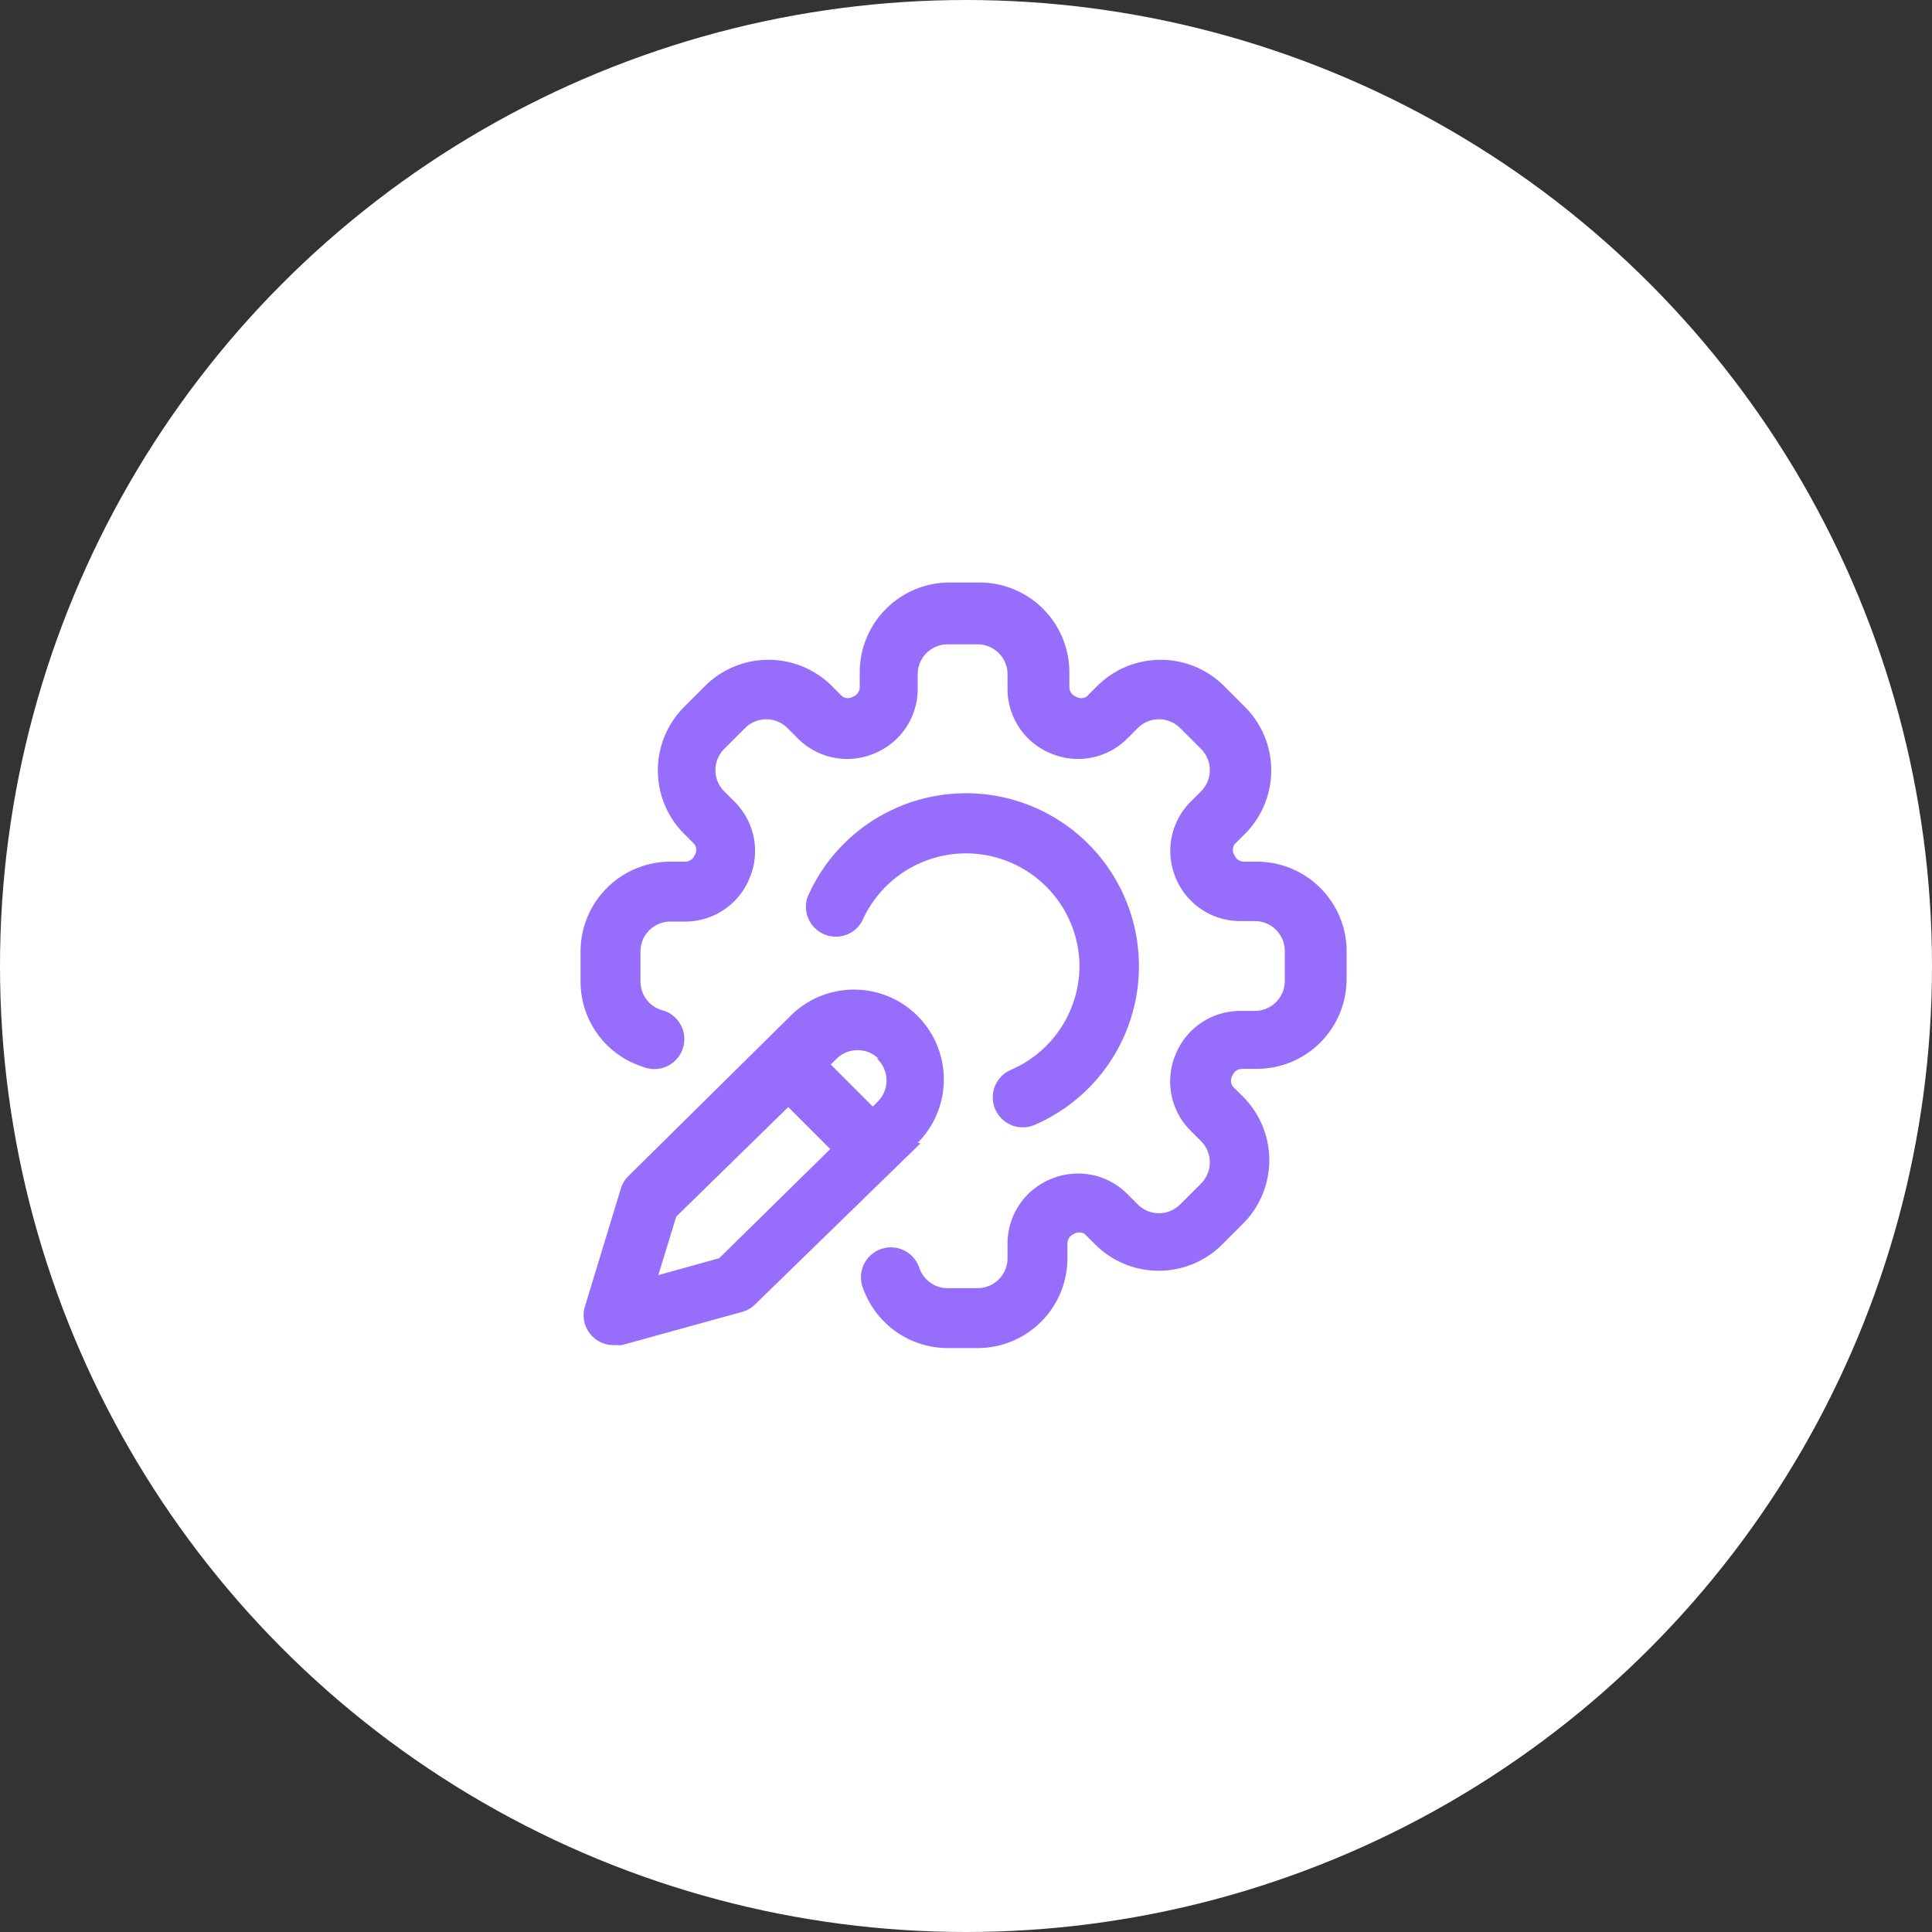 <svg xmlns="http://www.w3.org/2000/svg" viewBox="0 0 40 40"><rect x="0" y="0" width="40" height="40" fill="#333333" stroke="none"/><defs><style>.cls-1{fill:#fff;}.cls-2{fill:#976dfb;}</style></defs><title>Optimize Asset 6</title><g id="Layer_2" data-name="Layer 2"><g id="Capa_1" data-name="Capa 1"><circle class="cls-1" cx="20" cy="20" r="20"/><g id="Layer_5" data-name="Layer 5"><g id="Layer_1-2" data-name="Layer 1"><path class="cls-2" d="M22.35,20a2.35,2.35,0,0,0-4.5-.93.62.62,0,0,1-1.13-.5,3.58,3.58,0,1,1,4.7,4.72.62.62,0,1,1-.49-1.14A2.35,2.35,0,0,0,22.35,20Zm3.71-2.16h-.31a.21.21,0,0,1-.19-.13h0a.21.21,0,0,1,0-.23l.22-.22a1.86,1.86,0,0,0,0-2.62l-.44-.44a1.86,1.86,0,0,0-2.62,0l-.22.22a.21.21,0,0,1-.23,0h0a.21.21,0,0,1-.13-.19v-.31a1.86,1.86,0,0,0-1.86-1.86h-.62a1.86,1.86,0,0,0-1.86,1.86v.31a.21.21,0,0,1-.13.19h0a.21.21,0,0,1-.23,0l-.22-.22a1.86,1.86,0,0,0-2.62,0l-.44.44a1.86,1.86,0,0,0,0,2.62l.22.22a.21.21,0,0,1,0,.23h0a.21.21,0,0,1-.19.13h-.31a1.86,1.86,0,0,0-1.86,1.86v.62a1.85,1.85,0,0,0,1.3,1.77.62.62,0,1,0,.37-1.18.62.62,0,0,1-.43-.59v-.62a.62.62,0,0,1,.62-.62h.31a1.44,1.44,0,0,0,1.33-.9h0a1.44,1.44,0,0,0-.31-1.58l-.22-.22a.62.62,0,0,1,0-.87l.44-.44a.62.62,0,0,1,.87,0l.22.22a1.44,1.44,0,0,0,1.58.31h0a1.44,1.44,0,0,0,.9-1.33v-.31a.62.62,0,0,1,.62-.62h.62a.62.62,0,0,1,.62.62v.31a1.44,1.44,0,0,0,.9,1.33h0a1.44,1.44,0,0,0,1.58-.31l.22-.22a.62.62,0,0,1,.87,0l.44.44a.62.62,0,0,1,0,.87l-.22.22a1.44,1.44,0,0,0-.31,1.57h0a1.44,1.44,0,0,0,1.33.9h.31a.62.62,0,0,1,.62.62v.62a.62.62,0,0,1-.62.62h-.31a1.44,1.44,0,0,0-1.33.9h0a1.44,1.44,0,0,0,.31,1.58l.22.22a.62.62,0,0,1,0,.87l-.44.44a.62.62,0,0,1-.87,0l-.22-.22a1.44,1.44,0,0,0-1.58-.31h0a1.44,1.44,0,0,0-.9,1.33v.31a.62.62,0,0,1-.62.62h-.62a.62.62,0,0,1-.58-.4.62.62,0,1,0-1.16.43,1.86,1.86,0,0,0,1.74,1.21h.62a1.86,1.86,0,0,0,1.86-1.86v-.31a.21.21,0,0,1,.13-.19h0a.21.21,0,0,1,.23,0l.22.22a1.86,1.86,0,0,0,2.62,0l.44-.44a1.86,1.86,0,0,0,0-2.62l-.22-.22a.21.21,0,0,1,0-.23h0a.21.21,0,0,1,.19-.13h.31a1.86,1.86,0,0,0,1.86-1.86v-.62A1.86,1.86,0,0,0,26.06,17.84Zm-7,5.83L15.64,27a.62.62,0,0,1-.27.16l-2.5.69-.17,0a.62.62,0,0,1-.59-.8l.74-2.43a.62.62,0,0,1,.15-.26L16.4,21A1.86,1.86,0,0,1,19,23.66Zm-1.87.12-.87-.87L14,25.19l-.37,1.21,1.26-.35Zm1-1.87a.62.62,0,0,0-.87,0l-.12.12.87.87.12-.12A.62.62,0,0,0,18.15,21.91Z"/></g></g></g></g></svg>
